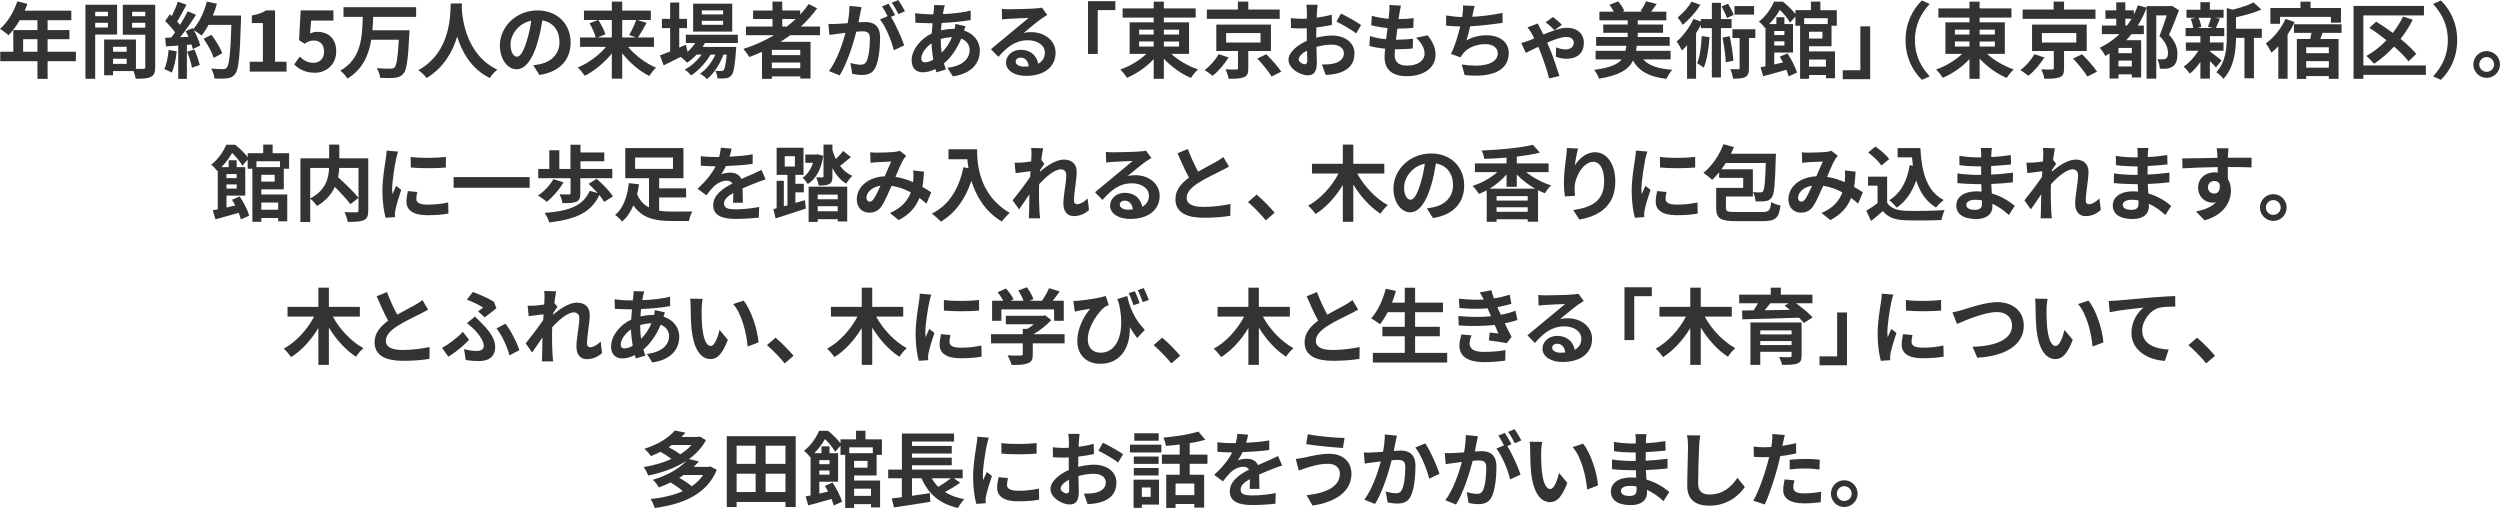 <?xml version="1.0" encoding="UTF-8"?><svg id="_レイヤー_2" xmlns="http://www.w3.org/2000/svg" viewBox="0 0 786.424 159.805"><defs><style>.cls-1{fill:#333;stroke-width:0px;}</style></defs><g id="_特集"><path class="cls-1" d="m23.869,19.241h-8.893v5.564h-3.198v-5.564H.078v-2.964h4.108v-6.812h7.592v-3.12h-5.564c-1.065,1.846-2.313,3.51-3.536,4.732-.598-.52-1.924-1.56-2.678-2.002C2.34,7.098,4.342,3.77,5.46.416l3.147.806c-.234.728-.52,1.43-.858,2.132h14.69v2.99h-7.462v3.12h6.864v2.86h-6.864v3.952h8.893v2.964Zm-12.091-2.964v-3.952h-4.498v3.952h4.498Z"/><path class="cls-1" d="m29.944,10.868v13.911h-3.067V1.482h9.958v9.386h-6.891Zm0-7.15v1.378h4.005v-1.378h-4.005Zm4.005,4.94v-1.482h-4.005v1.482h4.005Zm14.872,12.454c0,1.664-.338,2.574-1.378,3.068-1.014.52-2.522.598-4.758.598-.078-.65-.364-1.612-.677-2.418h-6.448v1.326h-2.808v-11.258h10.011v9.23c1.014.026,1.976.026,2.313,0,.468,0,.624-.156.624-.572v-10.166h-7.072V1.482h10.192v19.631Zm-13.261-6.396v1.56h4.291v-1.56h-4.291Zm4.291,5.382v-1.612h-4.291v1.612h4.291Zm1.716-16.381v1.378h4.134v-1.378h-4.134Zm4.134,4.992v-1.534h-4.134v1.534h4.134Z"/><path class="cls-1" d="m55.597,16.147c-.261,2.444-.807,5.044-1.56,6.708-.546-.338-1.69-.884-2.366-1.118.754-1.534,1.17-3.848,1.378-6.032l2.549.442Zm20.229-11.258s0,1.04-.026,1.43c-.338,11.388-.702,15.497-1.794,16.875-.728.988-1.404,1.274-2.496,1.43-.935.156-2.548.13-4.056.078-.053-.884-.469-2.236-1.04-3.12,1.638.156,3.12.156,3.821.156.494,0,.78-.104,1.093-.442.78-.806,1.17-4.602,1.456-13.469h-7.177c-.702,1.274-1.43,2.418-2.21,3.354-.519-.468-1.664-1.248-2.444-1.716.91,1.638,1.742,3.562,2.028,4.862l-2.34,1.092c-.078-.416-.208-.884-.364-1.404l-1.481.104v10.686h-2.731v-10.478l-3.849.26-.26-2.704,1.924-.078c.391-.494.807-1.04,1.196-1.612-.754-1.118-2.028-2.522-3.12-3.562l1.456-2.132.624.546c.729-1.43,1.482-3.172,1.898-4.524l2.729.962c-.935,1.794-2.002,3.796-2.938,5.252.338.364.649.754.91,1.092.935-1.456,1.768-2.964,2.392-4.264l2.626,1.092c-1.456,2.288-3.275,4.94-4.966,7.046l2.626-.104c-.286-.624-.598-1.248-.91-1.794l2.185-.962.182.312c1.924-2.054,3.458-5.382,4.29-8.658l3.172.676c-.338,1.274-.779,2.522-1.273,3.718h8.866Zm-14.69,10.66c.702,1.534,1.378,3.562,1.69,4.888l-2.443.858c-.208-1.326-.885-3.432-1.534-5.018l2.288-.728Zm6.084,2.652c-.494-1.638-1.846-4.134-3.172-6.006l2.47-1.248c1.353,1.794,2.834,4.186,3.38,5.824l-2.678,1.43Z"/><path class="cls-1" d="m78.566,19.423h4.135V7.254h-3.484v-2.366c1.924-.364,3.25-.858,4.472-1.612h2.835v16.147h3.613v3.094h-11.57v-3.094Z"/><path class="cls-1" d="m92.533,20.255l1.769-2.444c1.092,1.066,2.444,1.95,4.238,1.95,2.002,0,3.405-1.274,3.405-3.536,0-2.236-1.3-3.484-3.25-3.484-1.144,0-1.768.286-2.886,1.014l-1.742-1.144.52-9.334h10.296v3.198h-6.994l-.364,4.082c.754-.364,1.431-.546,2.314-.546,3.224,0,5.928,1.924,5.928,6.11,0,4.29-3.172,6.76-6.734,6.76-3.042,0-5.069-1.196-6.5-2.626Z"/><path class="cls-1" d="m117.387,5.304c-.052,1.378-.103,2.808-.233,4.212h11.675s-.026.988-.078,1.378c-.391,7.982-.832,11.128-1.847,12.273-.78.91-1.612,1.17-2.782,1.3-1.014.13-2.808.104-4.523.026-.078-.884-.52-2.184-1.093-3.042,1.794.156,3.562.156,4.343.156.546,0,.884-.052,1.222-.338.676-.65,1.092-3.198,1.378-8.762h-8.658c-.806,4.81-2.678,9.308-7.514,12.22-.469-.832-1.431-1.898-2.236-2.496,6.682-3.744,6.89-10.66,7.072-16.927h-6.059v-3.042h22.855v3.042h-13.521Z"/><path class="cls-1" d="m145.329,1.092c-.026.416-.053.936-.078,1.482.208,3.588,1.508,14.795,11.206,19.345-.962.728-1.898,1.794-2.392,2.626-5.877-2.912-8.789-8.268-10.245-13.053-1.403,4.68-4.134,9.698-9.62,13.053-.546-.806-1.56-1.742-2.6-2.47,10.374-5.746,10.01-17.551,10.192-20.983h3.536Z"/><path class="cls-1" d="m167.748,20.541c.988-.13,1.717-.26,2.393-.416,3.302-.78,5.85-3.146,5.85-6.89,0-3.562-1.924-6.214-5.382-6.812-.364,2.184-.806,4.576-1.534,6.994-1.534,5.2-3.769,8.372-6.578,8.372-2.834,0-5.252-3.146-5.252-7.488,0-5.928,5.174-11.024,11.856-11.024,6.37,0,10.4,4.446,10.4,10.062,0,5.408-3.328,9.256-9.828,10.244l-1.925-3.042Zm-2.002-7.8c.599-1.898,1.066-4.108,1.378-6.24-4.264.884-6.526,4.628-6.526,7.462,0,2.6,1.041,3.874,2.003,3.874,1.065,0,2.106-1.612,3.146-5.096Z"/><path class="cls-1" d="m197.576,14.743c2.236,2.704,5.564,5.2,8.815,6.552-.702.624-1.69,1.846-2.158,2.6-3.12-1.56-6.162-4.16-8.502-7.124v7.982h-3.276v-7.93c-2.366,2.912-5.408,5.46-8.528,7.02-.494-.754-1.456-1.976-2.184-2.6,3.275-1.352,6.63-3.822,8.892-6.5h-8.164v-2.964h4.914c-.286-1.248-1.118-3.068-1.95-4.472l2.679-1.014h-4.421v-2.964h8.763V.494h3.276v2.834h8.996v2.964h-4.316l2.99.884c-.91,1.69-1.897,3.432-2.729,4.602h5.044v2.964h-8.139Zm-9.36-8.45c.91,1.404,1.872,3.25,2.21,4.524l-2.47.962h4.498v-5.486h-4.238Zm7.515,0v5.486h4.368l-2.185-.754c.754-1.274,1.69-3.224,2.211-4.732h-4.394Z"/><path class="cls-1" d="m221.754,13.521c-.208.416-.469.832-.729,1.248h10.557s-.026.702-.052,1.066c-.364,5.07-.78,7.15-1.482,7.904-.494.598-1.066.806-1.716.884-.599.078-1.586.104-2.626.052-.053-.728-.312-1.768-.702-2.418.832.078,1.508.078,1.846.078.364,0,.572-.052.78-.286.364-.39.676-1.716.962-4.862h-1.014c-1.066,2.912-3.095,6.058-5.2,7.696-.52-.598-1.404-1.3-2.185-1.716,1.977-1.248,3.719-3.562,4.836-5.98h-1.533c-1.404,2.496-3.822,5.096-6.085,6.526-.494-.598-1.3-1.378-2.028-1.82,1.925-.962,3.927-2.782,5.305-4.706h-1.56c-.935.988-1.949,1.872-3.016,2.548-.39-.494-1.378-1.404-2.028-1.82-1.872.936-3.744,1.872-5.33,2.652l-1.144-3.12c.884-.338,1.976-.78,3.197-1.274v-7.332h-2.6v-2.912h2.6V.806h2.86v5.122h2.444v2.912h-2.444v6.136l2.08-.91.546,2.21c.936-.806,1.742-1.742,2.393-2.756h-2.938v-2.6h16.355v2.6h-10.348Zm8.58-3.588h-12.299V1.144h12.299v8.788Zm-2.86-6.656h-6.708v1.248h6.708v-1.248Zm0,3.276h-6.708v1.248h6.708v-1.248Z"/><path class="cls-1" d="m248.596,11.076c-1.014.728-2.002,1.404-3.067,2.08h9.438v11.544h-3.225v-.676h-8.944v.78h-3.094v-8.502c-1.3.572-2.652,1.144-3.978,1.638-.39-.676-1.3-1.924-1.897-2.548,3.405-1.066,6.682-2.548,9.672-4.316h-8.84v-2.73h8.346v-2.366h-6.11v-2.678h6.11V.494h3.068v2.808h5.643v1.274c.987-1.066,1.871-2.158,2.678-3.302l2.652,1.352c-1.482,2.054-3.225,3.978-5.123,5.72h6.033v2.73h-9.361Zm3.147,4.602h-8.944v1.664h8.944v-1.664Zm0,5.772v-1.768h-8.944v1.768h8.944Zm-5.668-13.104h1.43c.988-.754,1.924-1.534,2.809-2.366h-4.238v2.366Z"/><path class="cls-1" d="m271.021,2.236c-.155.676-.311,1.482-.441,2.132-.156.78-.364,1.716-.546,2.652.857-.052,1.638-.104,2.158-.104,2.729,0,4.653,1.222,4.653,4.914,0,3.042-.363,7.15-1.456,9.386-.857,1.794-2.262,2.366-4.238,2.366-.962,0-2.21-.156-3.067-.364l-.572-3.406c.988.286,2.496.546,3.172.546.858,0,1.509-.26,1.925-1.118.701-1.43,1.039-4.498,1.039-7.046,0-2.054-.884-2.34-2.496-2.34-.416,0-1.039.052-1.768.104-1.014,3.9-2.886,9.958-5.252,13.755l-3.354-1.352c2.496-3.38,4.265-8.528,5.175-12.039-.91.104-1.717.208-2.211.286-.728.078-2.054.26-2.859.39l-.286-3.484c.935.078,1.794.026,2.729,0,.807-.026,2.028-.104,3.328-.208.364-1.976.572-3.848.547-5.46l3.821.39Zm9.23,3.068c1.509,2.366,3.433,6.708,4.186,8.97l-3.276,1.534c-.676-2.86-2.496-7.41-4.342-9.698l2.392-1.014c-.519-.988-1.17-2.236-1.768-3.068l2.054-.858c.65.962,1.56,2.6,2.08,3.562l-1.326.572Zm2.366-.858c-.546-1.092-1.378-2.626-2.106-3.588l2.054-.858c.702.988,1.664,2.626,2.106,3.536l-2.055.91Z"/><path class="cls-1" d="m303.724,8.268c-.13.286-.312.832-.468,1.326,2.99.988,4.966,3.302,4.966,6.318,0,3.614-2.158,7.176-8.477,8.112l-1.716-2.704c4.966-.546,6.994-3.042,6.994-5.564,0-1.56-.91-2.938-2.652-3.614-1.43,3.51-3.483,6.188-5.434,7.8.182.676.39,1.3.598,1.924l-2.964.884c-.104-.312-.234-.676-.338-1.04-1.248.624-2.626,1.04-3.978,1.04-1.897,0-3.484-1.144-3.484-3.77,0-3.276,2.731-6.76,6.318-8.45.078-1.092.156-2.184.261-3.224h-.832c-1.353,0-3.354-.104-4.551-.156l-.103-2.99c.91.13,3.172.338,4.758.338h.988l.156-1.378c.052-.468.103-1.092.077-1.534l3.381.078c-.183.52-.286.988-.364,1.378-.104.416-.182.884-.26,1.378,3.12-.104,5.902-.416,8.736-1.092l.025,2.964c-2.522.468-5.981.78-9.152.936-.078.754-.156,1.534-.182,2.314,1.222-.286,2.574-.468,3.848-.468h.442c.104-.52.208-1.17.234-1.534l3.172.728Zm-10.141,10.504c-.286-1.612-.494-3.38-.546-5.148-1.924,1.3-3.225,3.276-3.225,4.732,0,.806.364,1.248,1.196,1.248.729,0,1.612-.286,2.574-.832Zm2.34-6.448c0,1.586.104,2.99.286,4.264,1.248-1.248,2.393-2.808,3.25-4.888-1.352.026-2.548.26-3.536.572v.052Z"/><path class="cls-1" d="m329.43,4.68c-.624.39-1.222.78-1.794,1.17-1.378.962-4.082,3.25-5.694,4.55.858-.234,1.586-.286,2.418-.286,4.368,0,7.696,2.73,7.696,6.474,0,4.056-3.094,7.28-9.308,7.28-3.589,0-6.293-1.638-6.293-4.212,0-2.08,1.898-4.004,4.629-4.004,3.172,0,5.096,1.95,5.485,4.394,1.404-.754,2.106-1.95,2.106-3.51,0-2.314-2.34-3.874-5.33-3.874-3.952,0-6.526,2.106-9.282,5.226l-2.341-2.418c1.82-1.482,4.915-4.108,6.449-5.356,1.43-1.196,4.107-3.354,5.382-4.472-1.326.026-4.862.182-6.214.286-.702.026-1.509.104-2.106.208l-.104-3.354c.729.078,1.612.13,2.341.13,1.352,0,6.864-.13,8.32-.26,1.065-.078,1.664-.182,1.976-.26l1.664,2.288Zm-5.824,16.199c-.156-1.664-1.118-2.756-2.522-2.756-.963,0-1.587.572-1.587,1.222,0,.962,1.093,1.612,2.601,1.612.546,0,1.04-.026,1.508-.078Z"/><path class="cls-1" d="m342.248.364h8.605v2.808h-5.538v13.806h-3.067V.364Z"/><path class="cls-1" d="m368.456,16.953c2.21,2.028,5.382,3.874,8.398,4.888-.728.624-1.716,1.872-2.21,2.678-3.042-1.274-6.162-3.51-8.528-6.058v6.318h-3.197v-6.188c-2.314,2.496-5.383,4.602-8.373,5.876-.494-.754-1.456-1.976-2.132-2.6,2.964-1.014,6.032-2.86,8.19-4.914h-5.252V7.02h7.566v-1.482h-9.777v-2.886h9.777V.52h3.197v2.132h10.011v2.886h-10.011v1.482h7.931v9.932h-5.59Zm-10.114-6.084h4.576v-1.534h-4.576v1.534Zm0,3.77h4.576v-1.586h-4.576v1.586Zm7.773-5.304v1.534h4.784v-1.534h-4.784Zm4.784,3.718h-4.784v1.586h4.784v-1.586Z"/><path class="cls-1" d="m386.486,18.071c-1.3,2.08-3.224,4.368-5.044,5.772-.676-.572-1.82-1.378-2.522-1.794,1.742-1.248,3.536-3.328,4.394-4.992l3.172,1.014Zm16.068-12.143h-22.906v-2.938h9.75V.494h3.276v2.496h9.88v2.938Zm-9.88,10.114v5.486c0,1.56-.286,2.34-1.43,2.782-1.145.442-2.679.468-4.759.468-.156-.91-.572-2.106-.988-2.964,1.326.052,2.965.078,3.381.052.468-.026.572-.104.572-.442v-5.382h-6.839V7.748h17.186v8.294h-7.124Zm-6.968-2.652h10.816v-2.99h-10.816v2.99Zm12.636,3.666c1.612,1.612,3.719,3.952,4.706,5.486l-3.042,1.534c-.884-1.508-2.86-3.926-4.498-5.668l2.834-1.352Z"/><path class="cls-1" d="m414.065,11.856c1.742-.442,3.511-.676,4.94-.676,3.952,0,7.072,2.106,7.072,5.642,0,3.042-1.586,5.33-5.668,6.344-1.196.26-2.366.364-3.38.416l-1.196-3.302c1.17,0,2.262-.026,3.172-.182,2.08-.364,3.744-1.43,3.744-3.302,0-1.742-1.56-2.756-3.796-2.756-1.586,0-3.25.26-4.836.702.052,2.054.13,4.03.13,4.914,0,3.198-1.17,4.03-2.834,4.03-2.522,0-6.085-2.158-6.085-4.888,0-2.262,2.627-4.576,5.772-5.954-.025-.598-.025-1.196-.025-1.794v-2.158c-.494.026-.962.052-1.378.052-1.171,0-2.471-.026-3.589-.13l-.052-3.12c1.508.182,2.626.208,3.562.208.468,0,.962-.026,1.481-.052.026-.91.026-1.664.026-2.106,0-.546-.104-1.794-.182-2.262h3.535c-.052.468-.155,1.586-.207,2.236-.026.572-.053,1.196-.078,1.846,1.69-.234,3.38-.572,4.731-.962l.078,3.224c-1.456.338-3.224.598-4.914.806-.026.78-.026,1.56-.026,2.314v.91Zm-2.834,7.228c0-.65-.025-1.82-.078-3.172-1.586.806-2.626,1.872-2.626,2.782,0,.78,1.196,1.508,1.872,1.508.469,0,.832-.234.832-1.118Zm10.608-14.821c1.977.962,4.967,2.652,6.318,3.614l-1.56,2.652c-1.223-1.066-4.576-2.964-6.189-3.744l1.43-2.522Z"/><path class="cls-1" d="m449.085,11.102c1.716,2.184,2.496,4.004,2.496,6.188,0,3.874-3.484,6.682-9.126,6.682-4.057,0-6.917-1.768-6.917-6.058,0-.624.078-1.534.183-2.6-1.872-.182-3.562-.468-4.94-.858l.182-3.12c1.664.572,3.406.858,5.07,1.014.156-1.144.286-2.34.442-3.51-1.794-.182-3.614-.494-5.122-.91l.182-2.99c1.482.494,3.406.806,5.278.962.103-.78.156-1.482.208-2.054.052-.702.104-1.43.052-2.288l3.614.208c-.208.936-.338,1.612-.442,2.288-.077.442-.155,1.118-.285,1.95,1.846-.026,3.51-.13,4.731-.312l-.103,3.068c-1.534.156-2.938.234-5.019.234-.156,1.144-.311,2.366-.441,3.51h.182c1.586,0,3.484-.13,5.174-.312l-.078,3.068c-1.455.13-2.964.234-4.55.234h-1.04c-.052.754-.103,1.404-.103,1.872,0,2.106,1.3,3.276,3.848,3.276,3.588,0,5.564-1.638,5.564-3.77,0-1.742-.988-3.406-2.652-4.992l3.614-.78Z"/><path class="cls-1" d="m472.69,7.176c-2.678.416-6.761.91-10.219,1.092-.338,1.56-.754,3.198-1.17,4.446,2.08-1.144,4.03-1.612,6.396-1.612,4.16,0,6.916,2.236,6.916,5.512,0,5.798-5.564,7.878-13.884,6.994l-.91-3.328c5.642.91,11.336.234,11.336-3.562,0-1.534-1.352-2.834-3.848-2.834-2.965,0-5.591,1.066-7.125,3.042-.285.338-.468.676-.728,1.118l-3.042-1.092c1.222-2.366,2.262-5.798,2.938-8.632-1.638-.026-3.146-.13-4.445-.26v-3.198c1.533.26,3.483.468,5.044.494.052-.39.13-.728.155-1.04.131-1.118.156-1.742.131-2.6l3.64.156c-.286.91-.416,1.768-.598,2.626l-.156.78c2.938-.156,6.422-.546,9.517-1.222l.052,3.12Z"/><path class="cls-1" d="m483.731,7.384c.261.468.599,1.118.78,1.508.26.52.624,1.196.988,1.976,2.678-1.118,5.382-2.132,7.306-2.132,3.744,0,5.435,2.314,5.435,4.576,0,3.172-1.768,5.174-5.59,5.174-1.118,0-2.496-.338-3.225-.65l.078-2.964c.91.416,2.054.676,2.912.676,1.768,0,2.652-.884,2.652-2.21,0-.858-.78-1.716-2.366-1.716-1.456,0-3.744.806-6.007,1.794.261.546.469,1.04.65,1.482.988,2.262,2.496,6.708,3.198,8.996l-3.25.78c-.624-2.574-1.847-6.136-2.809-8.528-.182-.442-.39-.936-.598-1.43-1.742.832-3.198,1.612-3.9,1.924l-1.456-3.12c.962-.26,1.95-.572,2.288-.702.572-.234,1.196-.494,1.82-.754-.311-.65-.624-1.222-.884-1.664-.286-.494-.754-1.248-1.248-1.794l3.224-1.222Zm5.253,2.106c-.755-.806-1.847-1.794-2.782-2.47l2.262-1.664c.754.494,2.236,1.768,2.86,2.444l-2.34,1.69Z"/><path class="cls-1" d="m516.906,18.695c1.794,1.976,4.758,2.938,9.152,3.25-.677.702-1.456,2.002-1.847,2.86-5.356-.624-8.502-2.314-10.53-5.72-1.378,2.782-4.264,4.628-10.687,5.668-.233-.832-.962-2.106-1.534-2.782,4.94-.65,7.385-1.69,8.685-3.276h-8.216v-2.704h9.412c.103-.494.182-1.014.26-1.586h-9.517v-2.756h9.933v-1.326h-7.696v-2.6h7.696v-1.326h-8.893v-2.73h4.498c-.338-.728-.832-1.534-1.352-2.158l2.731-1.066c.806.858,1.586,2.08,1.924,2.964l-.598.26h6.447l-.728-.208c.624-.832,1.378-2.132,1.769-3.042l3.328.832c-.625.91-1.248,1.742-1.769,2.418h4.811v2.73h-8.997v1.326h7.957v2.6h-7.957v1.326h10.037v2.756h-10.349c-.052.546-.13,1.066-.234,1.586h10.868v2.704h-8.605Z"/><path class="cls-1" d="m541.356,8.84v15.523h-2.86v-15.523h-3.458v-1.066c-.442.884-.962,1.794-1.508,2.652v14.352h-2.835v-10.53c-.546.598-1.065,1.17-1.611,1.664-.286-.65-1.118-2.21-1.664-2.86,2.054-1.716,4.056-4.42,5.278-7.098l2.34.806v-.754h3.458V.884h2.86v5.122h3.353v2.834h-3.353Zm-6.475-7.332c-1.378,2.262-3.562,4.706-5.564,6.292-.363-.65-1.118-1.794-1.586-2.314,1.664-1.274,3.458-3.328,4.368-4.966l2.782.988Zm2.886,10.192c-.26,3.614-.806,7.228-1.819,9.594-.442-.364-1.509-1.092-2.08-1.43.935-2.08,1.273-5.33,1.43-8.528l2.47.364Zm5.486-6.032c-.311-.962-1.04-2.496-1.716-3.64l2.054-.858c.677,1.118,1.457,2.574,1.769,3.536l-2.106.962Zm.858,5.72c.546,2.496,1.014,5.616,1.17,7.722l-2.392.468c-.078-2.08-.547-5.278-1.04-7.748l2.262-.442Zm8.06.572h-2.002v9.464c0,1.456-.208,2.288-1.118,2.782s-2.185.546-3.9.546c-.078-.858-.442-2.106-.832-3.016,1.066.052,2.158.052,2.47.052.339,0,.442-.078.442-.416v-9.412h-2.262v-2.756h7.202v2.756Zm-.391-7.358h-6.162V1.898h6.162v2.704Z"/><path class="cls-1" d="m569.066,14.56v1.612h8.165v8.45h-2.86v-1.04h-5.305v1.196h-2.808V8.086h-1.482v-2.886l-1.664,1.924c-.624-1.118-1.95-2.834-3.224-4.004-.807,1.404-1.898,2.964-3.354,4.446h2.263v-2.158h2.522v2.158h2.704v8.97h-5.902v3.744c.885-.208,1.82-.416,2.757-.65-.338-.624-.677-1.222-1.015-1.794l2.418-1.04c1.248,1.872,2.522,4.342,2.99,6.032l-2.626,1.196c-.156-.598-.39-1.3-.702-2.08-2.574.754-5.2,1.482-7.306,2.028l-.832-2.834c.468-.078.987-.182,1.56-.286v-12.194l-.182.156c-.391-.598-1.274-1.612-1.898-2.002,2.34-1.82,3.9-4.264,4.759-6.292h2.781c1.379,1.092,3.017,2.626,3.952,3.926v-1.248h4.889V.494h2.964v2.704h5.174v4.888h-1.664v6.474h-7.072Zm-10.946-4.81v1.274h3.198v-1.274h-3.198Zm3.198,4.576v-1.326h-3.198v1.326h3.198Zm6.215-8.606v1.846h7.41v-1.846h-7.41Zm5.746,4.264h-4.213v2.132h4.213v-2.132Zm-4.213,8.736v2.262h5.305v-2.262h-5.305Z"/><path class="cls-1" d="m588.307,24.909h-8.633v-2.808h5.539v-13.806h3.094v16.615Z"/><path class="cls-1" d="m599.435,12.636c0-5.564,2.314-9.724,5.122-12.48l2.471,1.092c-2.601,2.808-4.654,6.396-4.654,11.388s2.054,8.58,4.654,11.388l-2.471,1.092c-2.808-2.756-5.122-6.916-5.122-12.48Z"/><path class="cls-1" d="m625.071,16.953c2.21,2.028,5.382,3.874,8.398,4.888-.728.624-1.716,1.872-2.21,2.678-3.042-1.274-6.162-3.51-8.528-6.058v6.318h-3.197v-6.188c-2.314,2.496-5.383,4.602-8.373,5.876-.494-.754-1.456-1.976-2.132-2.6,2.964-1.014,6.032-2.86,8.19-4.914h-5.252V7.02h7.566v-1.482h-9.777v-2.886h9.777V.52h3.197v2.132h10.011v2.886h-10.011v1.482h7.931v9.932h-5.59Zm-10.114-6.084h4.576v-1.534h-4.576v1.534Zm0,3.77h4.576v-1.586h-4.576v1.586Zm7.773-5.304v1.534h4.784v-1.534h-4.784Zm4.784,3.718h-4.784v1.586h4.784v-1.586Z"/><path class="cls-1" d="m643.102,18.071c-1.3,2.08-3.224,4.368-5.044,5.772-.676-.572-1.82-1.378-2.522-1.794,1.742-1.248,3.536-3.328,4.394-4.992l3.172,1.014Zm16.068-12.143h-22.906v-2.938h9.75V.494h3.276v2.496h9.88v2.938Zm-9.88,10.114v5.486c0,1.56-.286,2.34-1.43,2.782-1.145.442-2.679.468-4.759.468-.156-.91-.572-2.106-.988-2.964,1.326.052,2.965.078,3.381.052.468-.026.572-.104.572-.442v-5.382h-6.839V7.748h17.186v8.294h-7.124Zm-6.968-2.652h10.816v-2.99h-10.816v2.99Zm12.636,3.666c1.612,1.612,3.719,3.952,4.706,5.486l-3.042,1.534c-.884-1.508-2.86-3.926-4.498-5.668l2.834-1.352Z"/><path class="cls-1" d="m685.445,3.224c-.935,2.496-2.08,5.434-3.147,7.722,2.211,2.314,2.652,4.368,2.652,6.032,0,1.95-.416,3.224-1.456,3.9-.468.364-1.118.598-1.819.702-.599.078-1.457.078-2.263.026-.026-.832-.311-2.158-.78-2.99.624.052,1.17.078,1.639.052.39,0,.779-.078,1.04-.234.494-.286.676-.91.676-1.768,0-1.43-.598-3.328-2.678-5.33.754-1.872,1.638-4.498,2.288-6.5h-3.303v19.917h-3.042V2.496c-.78,1.976-1.69,3.848-2.782,5.538h1.924v2.704h-3.874c-.546.676-1.092,1.274-1.664,1.898h4.681v11.726h-2.938v-.988h-4.186v1.326h-2.809v-7.878c-.442.286-.884.546-1.3.78-.338-.65-1.223-1.95-1.794-2.574,2.313-1.118,4.394-2.548,6.214-4.29h-5.538v-2.704h4.524v-2.132h-3.406v-2.652h3.406V.728h2.859v2.522h2.679v1.326c.494-.91.884-1.898,1.274-2.912l2.729.754v-.494h7.488l.468-.104,2.236,1.404Zm-14.847,11.856h-4.186v1.664h4.186v-1.664Zm0,5.824v-1.846h-4.186v1.846h4.186Zm-1.508-12.87c.494-.676.962-1.378,1.43-2.132h-1.95v2.132h.52Z"/><path class="cls-1" d="m695.164,16.173c.936.65,3.095,2.366,3.692,2.834l-1.794,2.21c-.416-.52-1.145-1.3-1.898-2.028v5.538h-2.99v-5.226c-1.014,1.456-2.184,2.756-3.302,3.666-.468-.676-1.353-1.69-2.002-2.184,1.69-1.118,3.484-3.068,4.68-5.018h-3.952v-2.6h4.576v-2.002h-4.654v-2.548h2.393c-.103-.858-.416-2.002-.78-2.86l1.586-.364h-2.912v-2.522h4.368V.702h2.99v2.366h4.316v2.522h-2.678l1.508.286c-.468,1.118-.884,2.158-1.248,2.938h2.626v2.548h-4.524v2.002h4.29v2.6h-4.29v.208Zm-3.588-10.582c.442.884.78,2.08.884,2.86l-1.3.364h5.096l-1.716-.364c.338-.78.754-1.976.962-2.86h-3.926Zm19.917,6.318h-2.471v12.714h-2.989v-12.714h-2.652c-.026,3.874-.572,9.36-4.004,12.922-.391-.676-1.509-1.742-2.211-2.106,2.99-3.172,3.303-7.592,3.303-11.18V2.522l1.82.52c2.47-.598,5.018-1.43,6.604-2.288l2.471,2.262c-2.288,1.014-5.253,1.82-7.982,2.392v3.64h8.112v2.86Z"/><path class="cls-1" d="m721.84,6.942c-.624,1.326-1.378,2.678-2.236,3.952v13.884h-2.912v-10.218c-.702.754-1.43,1.43-2.158,2.002-.311-.65-1.195-2.21-1.768-2.912,2.47-1.768,4.836-4.68,6.189-7.696l2.886.988Zm-4.628.546h-3.017V2.522h9.465V.52h3.172v2.002h9.568v4.602h-3.172v-1.82h-16.017v2.184Zm13.391,2.86l-.702,1.924h5.746v12.533h-3.068v-.884h-7.124v.91h-2.938v-12.559h4.213c.13-.624.285-1.274.416-1.924h-5.539v-2.704h14.977v2.704h-5.979Zm1.976,4.524h-7.124v1.872h7.124v-1.872Zm0,6.422v-2.054h-7.124v2.054h7.124Z"/><path class="cls-1" d="m763.102,23.557h-19.657v1.222h-3.094V1.872h22.152v2.964h-19.059v15.757h19.657v2.964Zm-5.46-4.264c-1.041-1.378-2.679-3.016-4.551-4.654-1.95,2.132-4.108,3.978-6.292,5.408-.52-.65-1.716-1.846-2.418-2.444,2.288-1.274,4.446-2.964,6.344-4.94-1.768-1.43-3.64-2.782-5.408-3.9l2.158-1.95c1.664,1.014,3.484,2.236,5.227,3.536,1.248-1.586,2.34-3.328,3.224-5.148l3.042,1.014c-1.065,2.132-2.366,4.16-3.821,6.032,2.002,1.612,3.769,3.276,4.939,4.732l-2.443,2.314Z"/><path class="cls-1" d="m772.956,12.636c0,5.564-2.314,9.724-5.122,12.48l-2.471-1.092c2.601-2.808,4.654-6.396,4.654-11.388s-2.054-8.58-4.654-11.388l2.471-1.092c2.808,2.756,5.122,6.916,5.122,12.48Z"/><path class="cls-1" d="m786.424,20.281c0,2.314-1.872,4.212-4.212,4.212-2.288,0-4.186-1.898-4.186-4.212s1.898-4.212,4.186-4.212c2.34,0,4.212,1.898,4.212,4.212Zm-1.872,0c0-1.3-1.04-2.34-2.34-2.34-1.248,0-2.314,1.04-2.314,2.34s1.066,2.314,2.314,2.314c1.3,0,2.34-1.014,2.34-2.314Z"/><path class="cls-1" d="m82.197,59.56v1.612h8.164v8.45h-2.86v-1.04h-5.304v1.196h-2.809v-16.693h-1.482v-2.886l-1.664,1.924c-.624-1.118-1.949-2.834-3.224-4.004-.806,1.404-1.898,2.964-3.354,4.446h2.263v-2.158h2.522v2.158h2.704v8.97h-5.902v3.744c.885-.208,1.82-.416,2.757-.65-.339-.624-.677-1.222-1.015-1.794l2.418-1.04c1.248,1.872,2.522,4.342,2.99,6.032l-2.626,1.196c-.156-.598-.39-1.3-.702-2.08-2.574.754-5.2,1.482-7.306,2.028l-.832-2.834c.468-.078.987-.182,1.56-.286v-12.194l-.182.156c-.391-.598-1.274-1.612-1.898-2.002,2.34-1.82,3.9-4.264,4.758-6.292h2.782c1.378,1.092,3.017,2.626,3.952,3.926v-1.248h4.889v-2.704h2.964v2.704h5.175v4.888h-1.664v6.474h-7.072Zm-10.947-4.81v1.274h3.198v-1.274h-3.198Zm3.198,4.576v-1.326h-3.198v1.326h3.198Zm6.215-8.606v1.846h7.41v-1.846h-7.41Zm5.746,4.264h-4.212v2.132h4.212v-2.132Zm-4.212,8.736v2.262h5.304v-2.262h-5.304Z"/><path class="cls-1" d="m115.844,66.243c0,1.664-.338,2.522-1.43,3.016-1.066.494-2.731.546-5.045.546-.103-.884-.571-2.262-1.014-3.068,1.534.078,3.276.052,3.771.052.493-.026.649-.156.649-.624v-13.338h-6.058c-.053.962-.156,1.924-.364,2.938,2.21,2.002,5.018,4.68,6.422,6.474l-2.548,2.002c-1.04-1.43-2.99-3.536-4.888-5.434-1.015,2.184-2.757,4.316-5.591,5.98-.442-.624-1.404-1.716-2.158-2.288v7.332h-3.094v-20.021h9.048v-4.316h3.198v4.316h9.101v16.433Zm-18.253-3.822c4.914-2.548,5.799-6.396,5.929-9.594h-5.929v9.594Z"/><path class="cls-1" d="m125.234,47.678c-.208.52-.519,1.82-.624,2.288-.364,1.716-1.248,6.864-1.248,9.438,0,.494.026,1.118.104,1.664.363-.91.779-1.768,1.144-2.6l1.612,1.248c-.729,2.158-1.586,4.94-1.847,6.318-.077.364-.155.936-.155,1.196.025.286.025.702.052,1.066l-2.964.208c-.52-1.794-1.015-4.94-1.015-8.424,0-3.874.78-8.216,1.066-10.192.103-.728.26-1.716.26-2.522l3.614.312Zm6.032,12.714c-.208.832-.311,1.456-.311,2.158,0,1.144.987,1.82,3.588,1.82,2.313,0,4.212-.208,6.448-.676l.078,3.484c-1.664.312-3.744.52-6.656.52-4.446,0-6.553-1.612-6.553-4.238,0-1.066.183-2.158.442-3.354l2.964.286Zm8.996-11.024v3.328c-3.172.286-7.826.286-11.05,0l-.026-3.328c3.172.442,8.294.338,11.076,0Z"/><path class="cls-1" d="m166.614,55.712v3.354h-23.921v-3.354h23.921Z"/><path class="cls-1" d="m177.268,57.35c-1.326,2.314-3.432,4.68-5.277,6.162-.625-.598-2.003-1.56-2.757-2.002,1.872-1.222,3.744-3.224,4.837-5.148l3.197.988Zm2.211-1.3h-10.167v-2.912h3.484v-5.876h3.146v5.876h3.511v-7.618h3.146v2.444h7.488v2.756h-7.488v2.418h10.011v2.912h-10.062v4.836c0,1.404-.286,2.184-1.3,2.6-1.04.416-2.418.416-4.29.416-.13-.832-.546-2.002-.936-2.782,1.145.052,2.574.052,2.938.052.39-.026.52-.104.52-.364v-4.758Zm10.582,7.488c-.338-.624-.884-1.404-1.534-2.184-2.601,5.642-7.67,7.644-15.757,8.632-.26-.988-.857-2.236-1.481-3.016,7.436-.546,12.09-2.08,14.222-6.942l2.496.702c-.909-1.014-1.924-2.054-2.859-2.886l2.522-1.586c1.872,1.586,4.135,3.874,5.123,5.512l-2.731,1.768Z"/><path class="cls-1" d="m207.353,66.269c1.248.208,2.626.286,4.029.286,1.118.026,4.967,0,6.396-.026-.416.702-.91,2.132-1.065,2.99h-5.513c-5.227,0-9.256-.936-11.96-4.914-.858,2.002-1.977,3.796-3.562,5.096-.468-.624-1.534-1.638-2.185-2.106,2.809-2.21,3.953-6.448,4.316-9.984l3.225.364c-.156,1.014-.364,2.054-.624,3.094.832,2.054,2.158,3.354,3.744,4.186v-9.204h-7.463v-9.464h18.305v9.464h-7.644v3.198h8.476v2.86h-8.476v4.16Zm-7.566-13.156h11.908v-3.562h-11.908v3.562Z"/><path class="cls-1" d="m230.587,63.773c.052-.754.078-1.95.104-3.068-1.898,1.04-2.938,2.054-2.938,3.328,0,1.43,1.222,1.82,3.744,1.82,2.184,0,5.044-.286,7.306-.754l-.103,3.354c-1.716.208-4.862.416-7.28.416-4.03,0-7.072-.962-7.072-4.29,0-3.276,3.12-5.356,6.059-6.864-.416-.65-1.093-.884-1.794-.884-1.457,0-3.043.832-4.03,1.768-.78.78-1.509,1.716-2.393,2.834l-2.756-2.054c2.704-2.496,4.524-4.784,5.668-7.072h-.311c-1.04,0-2.938-.052-4.343-.182v-3.016c1.3.208,3.225.286,4.524.286h1.248c.312-1.17.494-2.21.519-2.938l3.381.286c-.13.624-.312,1.508-.624,2.548,2.418-.13,5.018-.338,7.28-.754l-.026,3.016c-2.47.364-5.642.572-8.398.676-.416.91-.935,1.846-1.481,2.6.676-.338,2.054-.52,2.912-.52,1.56,0,2.859.676,3.432,2.002,1.326-.624,2.418-1.066,3.484-1.534.988-.442,1.898-.884,2.834-1.326l1.3,2.99c-.832.208-2.184.728-3.067,1.092-1.145.442-2.601,1.014-4.186,1.742.026,1.43.078,3.328.103,4.498h-3.094Z"/><path class="cls-1" d="m250.208,63.825c.988-.26,1.977-.546,2.965-.858l.338,2.626c-3.303,1.118-6.839,2.236-9.543,3.094l-.676-2.912,1.015-.26v-8.632h2.262v8.008l1.144-.312v-9.568h-3.405v-8.528h8.45v8.528h-2.549v2.808h2.652v2.678h-2.652v3.328Zm-3.353-11.44h3.198v-3.25h-3.198v3.25Zm12.116-3.38c-.65,4.264-2.236,7.228-4.862,8.892-.39-.598-1.092-1.534-1.638-2.002,1.481-.936,2.6-2.626,3.275-4.68h-2.418v-2.6h3.406l.494-.078,1.742.468Zm-4.603,9.724h12.143v10.946h-2.99v-.728h-6.292v.858h-2.86v-11.076Zm13.287-9.308c-1.196.962-2.366,2.028-3.406,2.756,1.014,1.378,2.288,2.47,3.874,3.12-.598.572-1.482,1.69-1.898,2.47-1.897-1.066-3.302-2.808-4.368-4.914v2.678c0,1.274-.208,1.95-1.014,2.366-.78.416-1.872.468-3.302.468-.104-.78-.442-1.82-.78-2.574.832.026,1.664.026,1.924.026.286,0,.364-.078.364-.364v-9.958h2.808v1.69c.286.988.65,1.976,1.066,2.86.858-.832,1.742-1.794,2.288-2.574l2.444,1.95Zm-10.427,11.804v1.456h6.292v-1.456h-6.292Zm6.292,5.226v-1.586h-6.292v1.586h6.292Z"/><path class="cls-1" d="m291.437,64.059c-.676-.598-1.43-1.222-2.21-1.794-1.144,2.912-3.094,5.174-6.526,6.968l-2.756-2.236c3.9-1.664,5.694-4.134,6.552-6.474-1.819-.988-3.848-1.768-6.031-2.08-.963,2.21-2.08,4.758-2.99,6.188-1.015,1.56-2.236,2.262-4.005,2.262-2.262,0-3.952-1.56-3.952-4.16,0-3.978,3.614-7.046,8.789-7.28.728-1.664,1.456-3.406,2.054-4.628-1.014.026-3.224.104-4.394.182-.546.026-1.456.13-2.106.234l-.13-3.328c.676.078,1.56.104,2.132.104,1.456,0,4.212-.104,5.408-.208.624-.052,1.3-.208,1.742-.39l2.054,1.612c-.364.39-.65.728-.857,1.092-.677,1.092-1.612,3.328-2.522,5.512,2.002.312,3.874.936,5.538,1.664.026-.312.052-.598.078-.884.052-.988.078-1.976-.026-2.808l3.38.39c-.103,1.716-.233,3.328-.493,4.784,1.065.598,2.002,1.222,2.756,1.716l-1.482,3.562Zm-14.456-5.642c-2.86.442-4.42,2.184-4.42,3.796,0,.728.441,1.222.962,1.222.519,0,.884-.234,1.352-.884.65-.962,1.378-2.548,2.106-4.134Z"/><path class="cls-1" d="m307.362,46.95c0,4.914.702,14.405,10.271,20.047-.677.546-1.95,1.898-2.496,2.704-5.383-3.25-8.139-8.164-9.568-12.819-1.95,5.824-5.07,10.14-9.595,12.845-.572-.65-2.028-1.924-2.834-2.522,5.408-2.73,8.502-7.748,9.933-14.586l1.586.286c-.183-.988-.286-1.924-.364-2.808h-5.929v-3.146h8.997Z"/><path class="cls-1" d="m342.568,66.035c-1.17,1.118-2.756,1.95-4.836,1.95-1.924,0-3.225-1.43-3.225-3.9,0-2.808.91-6.578.91-8.918,0-1.274-.649-1.898-1.716-1.898-1.924,0-4.732,2.366-6.812,4.68-.025.728-.052,1.43-.052,2.08,0,2.106,0,4.264.156,6.682.025.468.13,1.404.182,1.976h-3.536c.052-.546.078-1.482.078-1.898.052-2.002.052-3.484.104-5.668-1.118,1.638-2.366,3.536-3.25,4.758l-2.028-2.86c1.456-1.768,4.056-5.2,5.512-7.358l.104-1.794c-1.248.156-3.225.416-4.681.598l-.311-3.302c.728.026,1.326.026,2.236-.026.754-.052,1.871-.182,2.964-.338.052-.962.103-1.69.103-1.976,0-.728.026-1.508-.103-2.288l3.769.104c-.155.728-.363,2.054-.571,3.666l.962,1.222c-.338.442-.884,1.274-1.326,1.95,0,.182-.026.364-.052.546,2.027-1.768,4.992-3.822,7.488-3.822,2.756,0,4.056,1.638,4.056,3.796,0,2.678-.858,6.448-.858,9.126,0,.676.339,1.118.988,1.118.936,0,2.158-.65,3.303-1.82l.441,3.614Z"/><path class="cls-1" d="m362.17,49.68c-.624.39-1.222.78-1.794,1.17-1.378.962-4.082,3.25-5.694,4.55.858-.234,1.586-.286,2.418-.286,4.368,0,7.696,2.73,7.696,6.474,0,4.056-3.094,7.28-9.308,7.28-3.589,0-6.293-1.638-6.293-4.212,0-2.08,1.898-4.004,4.629-4.004,3.172,0,5.096,1.95,5.485,4.394,1.404-.754,2.106-1.95,2.106-3.51,0-2.314-2.34-3.874-5.33-3.874-3.952,0-6.526,2.106-9.282,5.226l-2.341-2.418c1.82-1.482,4.915-4.108,6.449-5.356,1.43-1.196,4.107-3.354,5.382-4.472-1.326.026-4.862.182-6.214.286-.702.026-1.509.104-2.106.208l-.104-3.354c.729.078,1.612.13,2.341.13,1.352,0,6.864-.13,8.32-.26,1.065-.078,1.664-.182,1.976-.26l1.664,2.288Zm-5.824,16.199c-.156-1.664-1.118-2.756-2.522-2.756-.963,0-1.587.572-1.587,1.222,0,.962,1.093,1.612,2.601,1.612.546,0,1.04-.026,1.508-.078Z"/><path class="cls-1" d="m386.604,52.384c-.78.468-1.612.91-2.548,1.378-1.612.806-4.836,2.314-7.176,3.822-2.158,1.404-3.589,2.886-3.589,4.68,0,1.846,1.794,2.834,5.356,2.834,2.652,0,6.137-.416,8.424-.936l-.052,3.718c-2.184.364-4.914.624-8.269.624-5.122,0-8.996-1.43-8.996-5.85,0-2.86,1.794-4.966,4.265-6.786-1.196-2.21-2.444-4.94-3.614-7.67l3.25-1.326c.988,2.678,2.184,5.148,3.225,7.124,2.106-1.222,4.342-2.366,5.564-3.042.962-.572,1.716-1.014,2.366-1.56l1.794,2.99Z"/><path class="cls-1" d="m398.174,69.311c-1.586-1.95-3.769-4.186-5.59-5.746l2.704-2.34c1.846,1.508,4.342,4.082,5.668,5.694l-2.782,2.392Z"/><path class="cls-1" d="m426.957,54.594c2.157,3.978,5.798,7.852,9.62,9.932-.754.624-1.82,1.846-2.314,2.704-3.276-2.106-6.267-5.434-8.554-9.178v11.726h-3.303v-11.596c-2.262,3.77-5.252,7.072-8.58,9.152-.52-.806-1.586-2.002-2.314-2.652,3.849-2.08,7.41-6.006,9.543-10.088h-8.347v-3.068h9.698v-6.032h3.303v6.032h9.75v3.068h-8.502Z"/><path class="cls-1" d="m448.838,65.541c.988-.13,1.717-.26,2.393-.416,3.302-.78,5.85-3.146,5.85-6.89,0-3.562-1.924-6.214-5.382-6.812-.364,2.184-.806,4.576-1.534,6.994-1.534,5.2-3.769,8.372-6.578,8.372-2.834,0-5.252-3.146-5.252-7.488,0-5.928,5.174-11.024,11.856-11.024,6.37,0,10.4,4.446,10.4,10.062,0,5.408-3.328,9.256-9.828,10.244l-1.925-3.042Zm-2.002-7.8c.599-1.898,1.066-4.108,1.378-6.24-4.264.884-6.526,4.628-6.526,7.462,0,2.6,1.041,3.874,2.003,3.874,1.065,0,2.106-1.612,3.146-5.096Z"/><path class="cls-1" d="m480.077,54.152c2.184,1.742,5.07,3.302,7.853,4.16-.65.598-1.534,1.742-1.977,2.47-.728-.26-1.404-.572-2.132-.936v9.906h-3.25v-.78h-9.803v.806h-3.094v-9.906c-.807.442-1.612.806-2.444,1.118-.468-.728-1.352-1.898-2.002-2.522,2.834-.858,5.668-2.47,7.774-4.316h-7.047v-2.756h9.959v-1.82c-2.366.208-4.732.338-7.021.39-.078-.754-.442-1.924-.754-2.626,5.694-.208,12.168-.832,16.068-1.794l2.185,2.47c-2.158.546-4.654.936-7.255,1.248v2.132h10.011v2.756h-7.072Zm2.834,5.2c-2.106-1.196-4.108-2.73-5.772-4.446v3.848h-3.224v-3.874c-1.482,1.716-3.328,3.25-5.33,4.472h14.326Zm-2.34,2.34h-9.803v1.404h9.803v-1.404Zm0,4.94v-1.43h-9.803v1.43h9.803Z"/><path class="cls-1" d="m496.424,46.716c-.364,1.274-.884,3.9-1.04,5.33,1.222-1.976,3.458-4.16,6.37-4.16,3.588,0,6.37,3.51,6.37,9.178,0,7.28-4.472,10.764-11.284,12.012l-1.95-2.99c5.72-.884,9.725-2.756,9.725-8.996,0-3.978-1.326-6.188-3.458-6.188-3.043,0-5.694,4.576-5.824,7.956-.026.702-.026,1.534.13,2.73l-3.198.208c-.13-.988-.312-2.574-.312-4.29,0-2.392.338-5.59.729-8.242.13-.936.182-1.976.208-2.704l3.536.156Z"/><path class="cls-1" d="m518.217,47.678c-.208.52-.519,1.82-.624,2.288-.364,1.716-1.248,6.864-1.248,9.438,0,.494.026,1.118.104,1.664.363-.91.779-1.768,1.144-2.6l1.612,1.248c-.729,2.158-1.586,4.94-1.847,6.318-.077.364-.155.936-.155,1.196.025.286.025.702.052,1.066l-2.964.208c-.52-1.794-1.015-4.94-1.015-8.424,0-3.874.78-8.216,1.066-10.192.103-.728.26-1.716.26-2.522l3.614.312Zm6.032,12.714c-.208.832-.311,1.456-.311,2.158,0,1.144.987,1.82,3.588,1.82,2.313,0,4.212-.208,6.448-.676l.078,3.484c-1.664.312-3.744.52-6.656.52-4.446,0-6.553-1.612-6.553-4.238,0-1.066.183-2.158.442-3.354l2.964.286Zm8.996-11.024v3.328c-3.172.286-7.826.286-11.05,0l-.026-3.328c3.172.442,8.294.338,11.076,0Z"/><path class="cls-1" d="m554.289,66.685c2.236,0,2.574-.442,2.86-3.12.702.442,2.08.936,2.938,1.066-.494,3.978-1.534,4.94-5.668,4.94h-8.32c-4.837,0-6.24-.858-6.24-4.108v-6.37h8.502v-3.146h-7.566v-1.742c-.728.884-1.456,1.69-2.21,2.392-.598-.624-1.95-1.716-2.756-2.21,2.651-2.08,5.018-5.538,6.318-9.022l3.302.91c-.286.702-.598,1.404-.935,2.08h14.145s-.026.91-.053,1.326c-.233,8.242-.468,11.362-1.222,12.377-.546.78-1.118,1.066-1.95,1.196-.729.13-1.898.13-3.198.104-.026-.884-.338-2.158-.806-2.938.962.104,1.872.104,2.34.104.39,0,.65-.078.858-.39.416-.572.649-2.834.832-8.866h-12.585c-.441.676-.884,1.352-1.352,1.976h9.88v8.58h-8.477v3.588c0,1.092.469,1.274,3.198,1.274h8.164Z"/><path class="cls-1" d="m584.499,64.059c-.676-.598-1.43-1.222-2.21-1.794-1.144,2.912-3.094,5.174-6.526,6.968l-2.756-2.236c3.9-1.664,5.694-4.134,6.552-6.474-1.819-.988-3.848-1.768-6.031-2.08-.963,2.21-2.08,4.758-2.99,6.188-1.015,1.56-2.236,2.262-4.005,2.262-2.262,0-3.952-1.56-3.952-4.16,0-3.978,3.614-7.046,8.789-7.28.728-1.664,1.456-3.406,2.054-4.628-1.014.026-3.224.104-4.394.182-.546.026-1.456.13-2.106.234l-.13-3.328c.676.078,1.56.104,2.132.104,1.456,0,4.212-.104,5.408-.208.624-.052,1.3-.208,1.742-.39l2.054,1.612c-.364.39-.65.728-.857,1.092-.677,1.092-1.612,3.328-2.522,5.512,2.002.312,3.874.936,5.538,1.664.026-.312.052-.598.078-.884.052-.988.078-1.976-.026-2.808l3.38.39c-.103,1.716-.233,3.328-.493,4.784,1.065.598,2.002,1.222,2.756,1.716l-1.482,3.562Zm-14.456-5.642c-2.86.442-4.42,2.184-4.42,3.796,0,.728.441,1.222.962,1.222.519,0,.884-.234,1.352-.884.65-.962,1.378-2.548,2.106-4.134Z"/><path class="cls-1" d="m593.635,63.747c1.065,1.742,3.016,2.444,5.72,2.548,3.042.13,8.893.052,12.351-.208-.338.728-.806,2.236-.962,3.12-3.12.156-8.347.208-11.44.078-3.198-.13-5.33-.858-7.021-2.886-1.144,1.014-2.288,2.028-3.692,3.12l-1.508-3.224c1.092-.65,2.393-1.508,3.536-2.392v-5.486h-2.99v-2.834h6.007v8.164Zm-1.794-11.674c-.807-1.248-2.652-2.964-4.186-4.108l2.288-1.872c1.56,1.092,3.458,2.704,4.342,3.926l-2.443,2.054Zm9.906.052c-.104-.858-.208-1.742-.286-2.626h-4.524v-2.912h7.15c.39,7.358,1.95,13.624,7.358,16.329-.729.52-1.846,1.612-2.418,2.366-3.198-1.898-5.097-4.888-6.24-8.528-1.301,3.718-3.276,6.578-6.11,8.554-.468-.598-1.664-1.794-2.393-2.34,3.641-2.158,5.643-6.032,6.448-10.998l1.015.156Z"/><path class="cls-1" d="m631.928,67.647c-1.378-1.3-3.146-2.626-5.2-3.562.026.338.026.65.026.91,0,2.21-1.664,3.9-5.07,3.9-4.108,0-6.292-1.56-6.292-4.29,0-2.6,2.392-4.42,6.37-4.42.546,0,1.066.026,1.586.078-.052-.78-.078-1.586-.103-2.34h-1.326c-1.509,0-4.473-.13-6.189-.338l.026-3.042c1.481.286,4.836.468,6.214.468h1.222v-2.678h-1.222c-1.638,0-4.108-.156-5.591-.39l-.025-2.938c1.612.312,4.004.494,5.59.494h1.274v-1.17c0-.468-.026-1.274-.13-1.768h3.51c-.078.52-.156,1.17-.182,1.82l-.026,1.014c2.002-.078,3.9-.286,6.137-.624l.077,2.964c-1.69.156-3.769.364-6.24.494l-.025,2.678c2.6-.104,4.758-.338,6.864-.598v3.042c-2.314.26-4.316.442-6.812.52.052.962.104,2.002.183,2.99,3.25.936,5.72,2.652,7.202,3.9l-1.847,2.886Zm-8.477-4.628c-.676-.104-1.378-.182-2.106-.182-1.82,0-2.809.702-2.809,1.586,0,.962.91,1.586,2.679,1.586,1.378,0,2.262-.416,2.262-1.898,0-.286,0-.65-.026-1.092Z"/><path class="cls-1" d="m660.848,66.035c-1.17,1.118-2.756,1.95-4.836,1.95-1.924,0-3.225-1.43-3.225-3.9,0-2.808.91-6.578.91-8.918,0-1.274-.649-1.898-1.716-1.898-1.924,0-4.732,2.366-6.812,4.68-.025.728-.052,1.43-.052,2.08,0,2.106,0,4.264.156,6.682.025.468.13,1.404.182,1.976h-3.536c.052-.546.078-1.482.078-1.898.052-2.002.052-3.484.104-5.668-1.118,1.638-2.366,3.536-3.25,4.758l-2.028-2.86c1.456-1.768,4.056-5.2,5.512-7.358l.104-1.794c-1.248.156-3.225.416-4.681.598l-.311-3.302c.728.026,1.326.026,2.236-.026.754-.052,1.871-.182,2.964-.338.052-.962.103-1.69.103-1.976,0-.728.026-1.508-.103-2.288l3.769.104c-.155.728-.363,2.054-.571,3.666l.962,1.222c-.338.442-.884,1.274-1.326,1.95,0,.182-.026.364-.052.546,2.027-1.768,4.992-3.822,7.488-3.822,2.756,0,4.056,1.638,4.056,3.796,0,2.678-.858,6.448-.858,9.126,0,.676.339,1.118.988,1.118.936,0,2.158-.65,3.303-1.82l.441,3.614Z"/><path class="cls-1" d="m681.151,67.647c-1.378-1.3-3.146-2.626-5.2-3.562.026.338.026.65.026.91,0,2.21-1.664,3.9-5.07,3.9-4.108,0-6.292-1.56-6.292-4.29,0-2.6,2.392-4.42,6.37-4.42.546,0,1.065.026,1.586.078-.052-.78-.078-1.586-.104-2.34h-1.325c-1.509,0-4.473-.13-6.189-.338l.025-3.042c1.482.286,4.837.468,6.215.468h1.222v-2.678h-1.222c-1.639,0-4.108-.156-5.59-.39l-.026-2.938c1.612.312,4.004.494,5.59.494h1.274v-1.17c0-.468-.026-1.274-.13-1.768h3.51c-.078.52-.156,1.17-.182,1.82l-.026,1.014c2.002-.078,3.9-.286,6.137-.624l.078,2.964c-1.69.156-3.771.364-6.24.494l-.026,2.678c2.6-.104,4.758-.338,6.864-.598v3.042c-2.314.26-4.316.442-6.812.52.052.962.104,2.002.182,2.99,3.251.936,5.721,2.652,7.203,3.9l-1.847,2.886Zm-8.476-4.628c-.677-.104-1.379-.182-2.106-.182-1.82,0-2.809.702-2.809,1.586,0,.962.91,1.586,2.679,1.586,1.378,0,2.262-.416,2.262-1.898,0-.286,0-.65-.025-1.092Z"/><path class="cls-1" d="m708.259,52.67c-1.56-.078-3.978-.13-7.462-.13.025,1.3.025,2.704.025,3.822.65.962.963,2.21.963,3.562,0,3.354-1.977,7.618-8.269,9.386l-2.731-2.756c2.601-.546,4.862-1.404,6.292-2.938-.363.078-.754.13-1.17.13-2.002,0-4.445-1.586-4.445-4.732,0-2.912,2.34-4.81,5.147-4.81.364,0,.702.026,1.015.078l-.026-1.716c-3.9.052-7.878.208-11.051.39l-.077-3.12c2.938,0,7.618-.13,11.076-.182,0-.312,0-.598-.026-.78-.052-.832-.13-1.82-.233-2.236h3.744c-.078.416-.156,1.794-.183,2.21,0,.208-.026.468-.026.78,2.601,0,6.11-.026,7.463,0l-.026,3.042Zm-11.727,8.216c1.066,0,2.028-.806,1.69-3.042-.364-.624-.962-.91-1.69-.91-.987,0-1.976.676-1.976,2.028,0,1.196.962,1.924,1.976,1.924Z"/><path class="cls-1" d="m719.309,65.281c0,2.314-1.872,4.212-4.212,4.212-2.288,0-4.186-1.898-4.186-4.212s1.898-4.212,4.186-4.212c2.34,0,4.212,1.898,4.212,4.212Zm-1.872,0c0-1.3-1.04-2.34-2.34-2.34-1.248,0-2.314,1.04-2.314,2.34s1.066,2.314,2.314,2.314c1.3,0,2.34-1.014,2.34-2.314Z"/><path class="cls-1" d="m104.699,99.594c2.157,3.978,5.798,7.852,9.62,9.932-.754.624-1.82,1.846-2.314,2.704-3.276-2.106-6.267-5.434-8.554-9.178v11.727h-3.303v-11.597c-2.262,3.77-5.252,7.072-8.58,9.152-.52-.806-1.586-2.002-2.314-2.652,3.849-2.08,7.41-6.006,9.543-10.088h-8.347v-3.068h9.698v-6.032h3.303v6.032h9.75v3.068h-8.502Z"/><path class="cls-1" d="m134.677,97.384c-.78.468-1.612.91-2.548,1.378-1.612.806-4.836,2.314-7.176,3.822-2.158,1.404-3.589,2.886-3.589,4.68,0,1.846,1.794,2.834,5.356,2.834,2.652,0,6.137-.416,8.424-.936l-.052,3.718c-2.184.364-4.914.624-8.269.624-5.122,0-8.996-1.43-8.996-5.85,0-2.86,1.794-4.966,4.265-6.786-1.196-2.21-2.444-4.94-3.614-7.67l3.25-1.326c.988,2.678,2.184,5.148,3.225,7.124,2.106-1.222,4.342-2.366,5.564-3.042.962-.572,1.716-1.014,2.366-1.56l1.794,2.99Z"/><path class="cls-1" d="m141.028,112.205l-1.976-2.782c2.235-1.196,5.018-3.354,6.552-5.044l1.95,2.522c-1.43,1.534-3.796,3.64-6.526,5.304Zm4.966-2.392c1.431.39,2.731.598,3.978.598,1.3,0,2.21-.468,2.21-1.664,0-1.56-1.794-3.9-2.938-5.044-.65-.624-1.509-1.378-2.366-2.028l2.522-2.106c.754.78,1.431,1.404,2.106,2.08,2.756,2.782,4.265,5.07,4.265,7.462,0,3.458-2.471,4.472-5.123,4.472-1.43,0-2.912-.13-4.16-.364l-.494-3.406Zm4.394-11.856c.598-.442,1.248-.91,1.586-1.196-1.118-.754-3.198-1.794-5.122-2.496l1.898-2.418c2.132.806,4.888,1.976,6.63,3.094l.78,2.028c-.676.546-2.679,2.158-3.692,2.86l-2.08-1.872Zm9.881,13.832c-.65-2.574-2.341-6.318-4.082-8.476l2.808-1.482c1.612,1.976,3.614,5.876,4.394,8.294l-3.12,1.664Z"/><path class="cls-1" d="m189.389,111.035c-1.17,1.118-2.756,1.95-4.836,1.95-1.924,0-3.225-1.43-3.225-3.9,0-2.808.91-6.578.91-8.918,0-1.274-.649-1.898-1.716-1.898-1.924,0-4.732,2.366-6.812,4.68-.025.728-.052,1.43-.052,2.08,0,2.106,0,4.264.156,6.682.025.468.13,1.404.182,1.976h-3.536c.052-.546.078-1.482.078-1.898.052-2.002.052-3.484.104-5.668-1.118,1.638-2.366,3.536-3.25,4.758l-2.028-2.86c1.456-1.768,4.056-5.2,5.512-7.358l.104-1.794c-1.248.156-3.225.416-4.681.598l-.311-3.302c.728.026,1.326.026,2.236-.026.754-.052,1.871-.182,2.964-.338.052-.962.103-1.69.103-1.976,0-.728.026-1.508-.103-2.288l3.769.104c-.155.728-.363,2.054-.571,3.666l.962,1.222c-.338.442-.884,1.274-1.326,1.95,0,.182-.026.364-.052.546,2.027-1.768,4.992-3.822,7.488-3.822,2.756,0,4.056,1.638,4.056,3.796,0,2.678-.858,6.448-.858,9.126,0,.676.339,1.118.988,1.118.936,0,2.158-.65,3.303-1.82l.441,3.614Z"/><path class="cls-1" d="m209.178,98.268c-.13.286-.312.832-.468,1.326,2.989.988,4.966,3.302,4.966,6.318,0,3.614-2.158,7.176-8.477,8.112l-1.716-2.704c4.966-.546,6.994-3.042,6.994-5.564,0-1.56-.91-2.938-2.652-3.614-1.43,3.51-3.483,6.188-5.434,7.8.182.676.39,1.3.598,1.924l-2.964.884c-.104-.312-.234-.676-.338-1.04-1.248.624-2.626,1.04-3.978,1.04-1.898,0-3.484-1.144-3.484-3.77,0-3.276,2.731-6.76,6.318-8.45.078-1.092.156-2.184.26-3.224h-.832c-1.352,0-3.353-.104-4.55-.156l-.103-2.99c.909.13,3.172.338,4.758.338h.988l.155-1.378c.053-.468.104-1.092.078-1.534l3.381.078c-.183.52-.286.988-.364,1.378-.104.416-.183.884-.26,1.378,3.12-.104,5.901-.416,8.736-1.092l.025,2.964c-2.522.468-5.979.78-9.152.936-.078.754-.155,1.534-.182,2.314,1.222-.286,2.574-.468,3.848-.468h.442c.103-.52.208-1.17.234-1.534l3.172.728Zm-10.141,10.504c-.286-1.612-.494-3.38-.546-5.148-1.924,1.3-3.224,3.276-3.224,4.732,0,.806.363,1.248,1.195,1.248.729,0,1.612-.286,2.574-.832Zm2.34-6.448c0,1.586.104,2.99.286,4.264,1.248-1.248,2.393-2.808,3.25-4.888-1.352.026-2.548.26-3.536.572v.052Z"/><path class="cls-1" d="m220.713,97.124c-.025,1.664,0,3.614.156,5.46.364,3.718,1.145,6.24,2.756,6.24,1.223,0,2.236-3.016,2.731-5.044l2.6,3.12c-1.716,4.472-3.328,6.058-5.408,6.058-2.808,0-5.277-2.548-6.006-9.464-.234-2.366-.286-5.356-.286-6.942,0-.728-.026-1.82-.182-2.6l3.952.052c-.183.91-.312,2.418-.312,3.12Zm17.889,10.582l-3.406,1.3c-.39-4.134-1.768-10.192-4.576-13.364l3.276-1.092c2.444,2.99,4.42,9.204,4.706,13.156Z"/><path class="cls-1" d="m246.843,114.311c-1.586-1.95-3.769-4.186-5.59-5.746l2.704-2.34c1.846,1.508,4.342,4.082,5.668,5.694l-2.782,2.392Z"/><path class="cls-1" d="m275.625,99.594c2.158,3.978,5.799,7.852,9.621,9.932-.754.624-1.82,1.846-2.314,2.704-3.276-2.106-6.266-5.434-8.555-9.178v11.727h-3.302v-11.597c-2.262,3.77-5.252,7.072-8.58,9.152-.52-.806-1.586-2.002-2.314-2.652,3.849-2.08,7.41-6.006,9.543-10.088h-8.347v-3.068h9.698v-6.032h3.302v6.032h9.751v3.068h-8.503Z"/><path class="cls-1" d="m292.957,92.678c-.208.52-.519,1.82-.624,2.288-.364,1.716-1.248,6.864-1.248,9.438,0,.494.026,1.118.104,1.664.363-.91.779-1.768,1.144-2.6l1.612,1.248c-.729,2.158-1.586,4.94-1.847,6.318-.077.364-.155.936-.155,1.196.025.286.025.702.052,1.066l-2.964.208c-.52-1.794-1.015-4.94-1.015-8.424,0-3.874.78-8.216,1.066-10.192.103-.728.26-1.716.26-2.522l3.614.312Zm6.032,12.714c-.208.832-.311,1.456-.311,2.158,0,1.144.987,1.82,3.588,1.82,2.313,0,4.212-.208,6.448-.676l.078,3.484c-1.664.312-3.744.52-6.656.52-4.446,0-6.553-1.612-6.553-4.238,0-1.066.183-2.158.442-3.354l2.964.286Zm8.996-11.024v3.328c-3.172.286-7.826.286-11.05,0l-.026-3.328c3.172.442,8.294.338,11.076,0Z"/><path class="cls-1" d="m334.888,107.993h-10.01v3.458c0,1.612-.339,2.418-1.612,2.86-1.223.442-2.834.494-5.044.494-.208-.884-.807-2.184-1.274-3.016,1.664.078,3.588.078,4.108.052.546,0,.676-.104.676-.468v-3.38h-9.984v-2.86h9.984v-1.69h1.482c.676-.416,1.378-.91,2.002-1.43h-8.815v-2.678h11.675l.676-.156,1.95,1.508c-1.456,1.586-3.484,3.224-5.591,4.446h9.776v2.86Zm-19.891-7.072h-2.912v-6.318h3.536c-.468-.858-1.17-1.872-1.794-2.678l2.626-1.17c.91,1.014,1.95,2.392,2.366,3.406l-.936.442h4.083c-.364-1.014-1.015-2.262-1.639-3.25l2.731-.988c.832,1.118,1.69,2.704,2.028,3.744l-1.248.494h3.926c.858-1.222,1.742-2.73,2.236-3.952l3.353,1.014c-.701,1.014-1.456,2.028-2.184,2.938h3.458v6.318h-3.042v-3.588h-16.589v3.588Z"/><path class="cls-1" d="m354.588,93.12c.701,3.224,2.158,7.228,5.538,10.66l-2.418,2.548c-.807-1.04-1.56-2.158-2.314-3.432.234,5.902-2.574,11.544-9.282,11.544-4.29,0-7.229-2.756-7.229-7.176,0-3.874,2.002-7.774,4.057-10.114-.988.13-2.418.364-3.328.546-.494.104-.91.182-1.509.338l-.468-3.354c.468,0,.988-.026,1.482-.078,2.704-.208,7.019-.91,8.71-1.508l.962,2.886c-.363.13-.91.338-1.273.572-1.769,1.378-5.33,5.928-5.33,10.244,0,2.86,1.846,4.16,4.082,4.16,4.992,0,7.826-5.954,5.746-15.367-.183-.494-.364-.988-.546-1.508l3.12-.962Zm1.976,2.886c-.416-1.222-.935-2.678-1.508-3.796l1.95-.598c.468,1.066,1.144,2.678,1.508,3.744l-1.95.65Zm2.886-.988c-.416-1.17-.987-2.678-1.533-3.744l1.872-.65c.546,1.066,1.222,2.704,1.611,3.744l-1.95.65Z"/><path class="cls-1" d="m368.471,114.311c-1.586-1.95-3.769-4.186-5.59-5.746l2.704-2.34c1.846,1.508,4.342,4.082,5.668,5.694l-2.782,2.392Z"/><path class="cls-1" d="m397.254,99.594c2.157,3.978,5.798,7.852,9.62,9.932-.754.624-1.82,1.846-2.314,2.704-3.276-2.106-6.267-5.434-8.554-9.178v11.727h-3.303v-11.597c-2.262,3.77-5.252,7.072-8.58,9.152-.52-.806-1.586-2.002-2.314-2.652,3.849-2.08,7.41-6.006,9.543-10.088h-8.347v-3.068h9.698v-6.032h3.303v6.032h9.75v3.068h-8.502Z"/><path class="cls-1" d="m427.231,97.384c-.78.468-1.612.91-2.548,1.378-1.612.806-4.836,2.314-7.176,3.822-2.158,1.404-3.589,2.886-3.589,4.68,0,1.846,1.794,2.834,5.356,2.834,2.652,0,6.137-.416,8.424-.936l-.052,3.718c-2.184.364-4.914.624-8.269.624-5.122,0-8.996-1.43-8.996-5.85,0-2.86,1.794-4.966,4.265-6.786-1.196-2.21-2.444-4.94-3.614-7.67l3.25-1.326c.988,2.678,2.184,5.148,3.225,7.124,2.106-1.222,4.342-2.366,5.564-3.042.962-.572,1.716-1.014,2.366-1.56l1.794,2.99Z"/><path class="cls-1" d="m455.236,111.009v3.042h-23.375v-3.042h10.036v-5.226h-7.046v-2.99h7.046v-4.576h-5.382c-.754,1.43-1.56,2.756-2.418,3.77-.624-.494-2.002-1.43-2.782-1.846,2.028-2.184,3.718-5.772,4.603-9.308l3.197.702c-.363,1.248-.779,2.47-1.222,3.666h4.004v-4.68h3.251v4.68h8.762v3.016h-8.762v4.576h7.773v2.99h-7.773v5.226h10.088Z"/><path class="cls-1" d="m477.336,100.66c-1.066.39-2.47.728-3.978,1.04.65,1.378,1.379,2.886,2.133,4.29l-1.534,1.95c-1.431-.26-3.9-.65-5.616-.858l.286-2.47c1.014.13,2.028.208,2.729.286l-1.17-2.678c-3.224.364-7.41.442-11.31.156l-.13-2.964c3.849.364,7.358.364,10.271.052l-.441-1.014-.625-1.456c-2.522.208-5.746.208-8.866-.104l-.155-2.938c2.938.312,5.512.416,7.8.286v-.026c-.468-.936-.806-1.508-1.248-2.21l3.666-.702c.183.78.468,1.664.807,2.574,1.741-.286,3.405-.676,4.939-1.196l.546,2.886c-1.325.39-2.729.754-4.42,1.04l.494,1.118.598,1.3c1.977-.39,3.459-.832,4.603-1.274l.624,2.912Zm-14.431,4.836c-.338.78-.624,1.872-.624,2.496,0,1.612,1.145,2.704,4.498,2.704,2.444,0,4.992-.208,6.812-.572l-.103,3.302c-1.431.234-4.057.494-6.631.494-4.81,0-7.774-1.638-7.774-5.2,0-1.17.339-2.548.624-3.51l3.198.286Z"/><path class="cls-1" d="m498.193,94.68c-.624.39-1.222.78-1.794,1.17-1.378.962-4.082,3.25-5.694,4.55.858-.234,1.586-.286,2.418-.286,4.368,0,7.696,2.73,7.696,6.474,0,4.056-3.094,7.28-9.308,7.28-3.589,0-6.293-1.638-6.293-4.212,0-2.08,1.898-4.004,4.629-4.004,3.172,0,5.096,1.95,5.485,4.394,1.404-.754,2.106-1.95,2.106-3.51,0-2.314-2.34-3.874-5.33-3.874-3.952,0-6.526,2.106-9.282,5.226l-2.341-2.418c1.82-1.482,4.915-4.108,6.449-5.356,1.43-1.196,4.107-3.354,5.382-4.472-1.326.026-4.862.182-6.214.286-.702.026-1.509.104-2.106.208l-.104-3.354c.729.078,1.612.13,2.341.13,1.352,0,6.864-.13,8.32-.26,1.065-.078,1.664-.182,1.976-.26l1.664,2.288Zm-5.824,16.199c-.156-1.664-1.118-2.756-2.522-2.756-.963,0-1.587.572-1.587,1.222,0,.962,1.093,1.612,2.601,1.612.546,0,1.04-.026,1.508-.078Z"/><path class="cls-1" d="m511.012,90.364h8.605v2.808h-5.538v13.806h-3.067v-16.615Z"/><path class="cls-1" d="m536.258,99.594c2.157,3.978,5.798,7.852,9.62,9.932-.754.624-1.82,1.846-2.314,2.704-3.276-2.106-6.267-5.434-8.554-9.178v11.727h-3.303v-11.597c-2.262,3.77-5.252,7.072-8.58,9.152-.52-.806-1.586-2.002-2.314-2.652,3.849-2.08,7.41-6.006,9.543-10.088h-8.347v-3.068h9.698v-6.032h3.303v6.032h9.75v3.068h-8.502Z"/><path class="cls-1" d="m564.984,95.408c1.898,1.378,4.057,3.12,5.2,4.446l-2.731,1.742c-.39-.494-.935-1.066-1.56-1.664-6.475.234-13.261.416-17.811.52l-.078-2.782,3.614-.052c.494-.702.962-1.482,1.378-2.21h-5.902v-2.704h9.933v-2.21h3.172v2.21h9.933v2.704h-5.148Zm1.742,16.485c0,1.456-.364,2.106-1.43,2.496-1.066.364-2.601.39-4.707.39-.155-.754-.571-1.768-.91-2.47,1.248.078,2.912.078,3.303.052.468,0,.598-.13.598-.494v-1.196h-9.854v4.108h-3.094v-13.339h16.095v10.452Zm-13.001-7.956v1.248h9.854v-1.248h-9.854Zm9.854,4.602v-1.248h-9.854v1.248h9.854Zm-6.682-13.13c-.572.728-1.196,1.482-1.795,2.184,2.522-.052,5.227-.078,7.957-.13-.572-.468-1.145-.91-1.69-1.3l1.248-.754h-5.72Z"/><path class="cls-1" d="m581,114.909h-8.633v-2.808h5.539v-13.806h3.094v16.615Z"/><path class="cls-1" d="m595.586,92.678c-.208.52-.519,1.82-.624,2.288-.364,1.716-1.248,6.864-1.248,9.438,0,.494.026,1.118.104,1.664.363-.91.779-1.768,1.144-2.6l1.612,1.248c-.729,2.158-1.586,4.94-1.847,6.318-.077.364-.155.936-.155,1.196.025.286.025.702.052,1.066l-2.964.208c-.52-1.794-1.015-4.94-1.015-8.424,0-3.874.78-8.216,1.066-10.192.103-.728.26-1.716.26-2.522l3.614.312Zm6.032,12.714c-.208.832-.311,1.456-.311,2.158,0,1.144.987,1.82,3.588,1.82,2.313,0,4.212-.208,6.448-.676l.078,3.484c-1.664.312-3.744.52-6.656.52-4.446,0-6.553-1.612-6.553-4.238,0-1.066.183-2.158.442-3.354l2.964.286Zm8.996-11.024v3.328c-3.172.286-7.826.286-11.05,0l-.026-3.328c3.172.442,8.294.338,11.076,0Z"/><path class="cls-1" d="m617.307,97.488c2.002-.598,7.228-2.444,10.998-2.444,4.654,0,8.32,2.678,8.32,7.436,0,5.824-5.564,9.568-14.639,10.036l-1.482-3.432c6.969-.156,12.429-2.184,12.429-6.656,0-2.418-1.664-4.264-4.758-4.264-3.796,0-9.881,2.548-12.559,3.744l-1.456-3.64c.935-.156,2.21-.494,3.147-.78Z"/><path class="cls-1" d="m643.782,97.124c-.025,1.664,0,3.614.156,5.46.364,3.718,1.144,6.24,2.756,6.24,1.223,0,2.236-3.016,2.731-5.044l2.6,3.12c-1.716,4.472-3.328,6.058-5.408,6.058-2.808,0-5.278-2.548-6.006-9.464-.234-2.366-.286-5.356-.286-6.942,0-.728-.025-1.82-.182-2.6l3.952.052c-.183.91-.312,2.418-.312,3.12Zm17.889,10.582l-3.406,1.3c-.39-4.134-1.768-10.192-4.576-13.364l3.276-1.092c2.444,2.99,4.42,9.204,4.706,13.156Z"/><path class="cls-1" d="m665.866,94.55c2.132-.208,6.396-.572,11.102-.988,2.652-.208,5.486-.364,7.28-.442l.026,3.328c-1.379,0-3.589.026-4.967.338-3.094.832-5.434,4.16-5.434,7.202,0,4.238,3.978,5.746,8.32,5.98l-1.196,3.562c-5.408-.364-10.505-3.276-10.505-8.84,0-3.718,2.08-6.63,3.797-7.93-2.211.234-7.644.806-10.635,1.456l-.312-3.536c1.015-.026,2.003-.078,2.522-.13Z"/><path class="cls-1" d="m693.998,114.311c-1.586-1.95-3.769-4.186-5.59-5.746l2.704-2.34c1.846,1.508,4.342,4.082,5.668,5.694l-2.782,2.392Z"/><path class="cls-1" d="m225.481,147.792c-3.147,7.722-10.609,10.79-19.527,12.012-.234-.858-.832-2.106-1.3-2.834,3.744-.39,7.229-1.17,10.141-2.47-.988-.884-2.522-1.95-3.822-2.73-1.145.572-2.393,1.092-3.719,1.56-.363-.728-1.248-1.872-1.897-2.392,4.992-1.508,8.528-3.744,10.608-6.006-3.484,2.288-7.749,3.796-12.065,4.654-.286-.78-.884-1.976-1.431-2.652,3.043-.494,6.085-1.352,8.763-2.574-.962-.728-2.288-1.586-3.484-2.236-.935.494-1.924.936-2.99,1.352-.441-.702-1.403-1.768-2.08-2.288,4.603-1.456,7.801-3.64,9.595-5.772l3.354.702c-.391.442-.807.884-1.248,1.326h5.2l.519-.13,1.977,1.144c-1.274,2.392-3.147,4.342-5.356,5.954l3.12.728c-.494.598-1.04,1.17-1.612,1.716h4.654l.546-.13,2.055,1.066Zm-14.171-7.8c-.312.234-.624.442-.962.676,1.3.676,2.729,1.534,3.588,2.262,1.404-.858,2.6-1.846,3.588-2.938h-6.214Zm3.744,9.438c-.442.312-.884.598-1.378.884,1.404.78,2.964,1.794,3.9,2.652,1.455-.962,2.651-2.132,3.588-3.536h-6.11Z"/><path class="cls-1" d="m250.31,137.21v22.283h-3.225v-1.586h-15.366v1.586h-3.095v-22.283h21.686Zm-18.591,2.99v5.72h5.981v-5.72h-5.981Zm0,14.587h5.981v-5.772h-5.981v5.772Zm15.366-14.587h-6.24v5.72h6.24v-5.72Zm0,14.587v-5.772h-6.24v5.772h6.24Z"/><path class="cls-1" d="m268.682,149.56v1.612h8.164v8.45h-2.86v-1.04h-5.304v1.196h-2.809v-16.693h-1.482v-2.886l-1.664,1.924c-.624-1.118-1.949-2.834-3.224-4.004-.806,1.404-1.898,2.964-3.354,4.446h2.263v-2.158h2.522v2.158h2.704v8.97h-5.902v3.744c.885-.208,1.82-.416,2.757-.65-.339-.624-.677-1.222-1.015-1.794l2.418-1.04c1.248,1.872,2.522,4.342,2.99,6.032l-2.626,1.196c-.156-.598-.39-1.3-.702-2.08-2.574.754-5.2,1.482-7.306,2.028l-.832-2.834c.468-.078.987-.182,1.56-.286v-12.194l-.182.156c-.391-.598-1.274-1.612-1.898-2.002,2.34-1.82,3.9-4.264,4.758-6.292h2.782c1.378,1.092,3.017,2.626,3.952,3.926v-1.248h4.889v-2.704h2.964v2.704h5.175v4.888h-1.664v6.474h-7.072Zm-10.947-4.81v1.274h3.198v-1.274h-3.198Zm3.198,4.576v-1.326h-3.198v1.326h3.198Zm6.215-8.606v1.846h7.41v-1.846h-7.41Zm5.746,4.264h-4.212v2.132h4.212v-2.132Zm-4.212,8.736v2.262h5.304v-2.262h-5.304Z"/><path class="cls-1" d="m302.043,151.849c-1.482,1.066-3.225,2.106-4.784,2.938,1.664,1.04,3.666,1.794,6.058,2.236-.649.676-1.534,1.95-1.95,2.782-5.876-1.352-9.334-4.446-11.492-9.36h-2.99v5.512c1.82-.26,3.744-.546,5.616-.832l.13,2.73c-3.978.65-8.268,1.3-11.414,1.768l-.702-2.834c.936-.104,2.002-.26,3.172-.39v-5.954h-4.29v-2.73h4.316v-11.336h16.406v2.522h-13.234v1.378h12.507v2.392h-12.507v1.3h12.507v2.392h-12.507v1.352h15.938v2.73h-2.781l2.002,1.404Zm-8.944-1.404c.571,1.014,1.248,1.898,2.054,2.704,1.378-.806,2.86-1.82,3.978-2.704h-6.032Z"/><path class="cls-1" d="m311.048,137.678c-.208.52-.52,1.82-.624,2.288-.364,1.716-1.248,6.864-1.248,9.438,0,.494.026,1.118.103,1.664.364-.91.78-1.768,1.145-2.6l1.612,1.248c-.729,2.158-1.586,4.94-1.847,6.318-.078.364-.155.936-.155,1.196.025.286.025.702.052,1.066l-2.964.208c-.52-1.794-1.015-4.94-1.015-8.424,0-3.874.78-8.216,1.066-10.192.103-.728.26-1.716.26-2.522l3.614.312Zm6.032,12.715c-.208.832-.312,1.456-.312,2.158,0,1.144.988,1.82,3.589,1.82,2.313,0,4.212-.208,6.448-.676l.078,3.484c-1.664.312-3.744.52-6.656.52-4.446,0-6.553-1.612-6.553-4.238,0-1.066.182-2.158.442-3.354l2.964.286Zm8.996-11.024v3.328c-3.172.286-7.826.286-11.05,0l-.026-3.328c3.172.442,8.294.338,11.076,0Z"/><path class="cls-1" d="m339.184,146.856c1.741-.442,3.51-.676,4.939-.676,3.952,0,7.072,2.106,7.072,5.642,0,3.042-1.586,5.33-5.668,6.344-1.196.26-2.366.364-3.38.416l-1.196-3.302c1.17,0,2.262-.026,3.172-.182,2.08-.364,3.744-1.43,3.744-3.302,0-1.742-1.56-2.756-3.796-2.756-1.586,0-3.25.26-4.836.702.052,2.054.13,4.03.13,4.914,0,3.198-1.17,4.03-2.834,4.03-2.522,0-6.084-2.158-6.084-4.888,0-2.262,2.626-4.576,5.771-5.954-.025-.598-.025-1.196-.025-1.794v-2.158c-.494.026-.963.052-1.379.052-1.17,0-2.47-.026-3.588-.13l-.052-3.12c1.508.182,2.626.208,3.562.208.468,0,.962-.026,1.481-.052.026-.91.026-1.664.026-2.106,0-.546-.104-1.794-.183-2.262h3.537c-.053.468-.156,1.586-.209,2.236-.025.572-.052,1.196-.077,1.846,1.69-.234,3.38-.572,4.731-.962l.078,3.224c-1.456.338-3.224.598-4.914.806-.025.78-.025,1.56-.025,2.314v.91Zm-2.835,7.228c0-.65-.025-1.82-.077-3.172-1.587.806-2.627,1.872-2.627,2.782,0,.78,1.196,1.508,1.872,1.508.469,0,.832-.234.832-1.118Zm10.608-14.821c1.977.962,4.967,2.652,6.318,3.614l-1.56,2.652c-1.223-1.066-4.576-2.964-6.189-3.744l1.43-2.522Z"/><path class="cls-1" d="m355.443,139.888h9.88v2.444h-9.88v-2.444Zm9.152,18.851h-5.408v1.014h-2.601v-8.867h8.009v7.853Zm-.131-12.819h-7.8v-2.314h7.8v2.314Zm-7.8,1.3h7.8v2.34h-7.8v-2.34Zm7.826-8.58h-7.67v-2.34h7.67v2.34Zm-5.304,14.691v2.964h2.781v-2.964h-2.781Zm15.055-7.436v3.432h4.55v10.349h-3.095v-1.144h-5.901v1.248h-2.938v-10.453h4.238v-3.432h-5.59v-2.886h5.59v-3.172c-1.456.182-2.938.312-4.316.416-.103-.754-.494-1.924-.832-2.6,3.9-.338,8.269-1.014,11.024-1.898l2.185,2.574c-1.482.442-3.147.78-4.914,1.066v3.614h5.59v2.886h-5.59Zm1.455,6.214h-5.901v3.64h5.901v-3.64Z"/><path class="cls-1" d="m393.091,153.773c.052-.754.078-1.95.104-3.068-1.898,1.04-2.938,2.054-2.938,3.328,0,1.43,1.222,1.82,3.744,1.82,2.184,0,5.044-.286,7.306-.754l-.103,3.354c-1.716.208-4.862.416-7.28.416-4.03,0-7.072-.962-7.072-4.29,0-3.276,3.12-5.356,6.059-6.864-.416-.65-1.093-.884-1.794-.884-1.457,0-3.043.832-4.03,1.768-.78.78-1.509,1.716-2.393,2.834l-2.756-2.054c2.704-2.496,4.524-4.784,5.668-7.072h-.311c-1.04,0-2.938-.052-4.343-.182v-3.016c1.3.208,3.225.286,4.524.286h1.248c.312-1.17.494-2.21.519-2.938l3.381.286c-.13.624-.312,1.508-.624,2.548,2.418-.13,5.018-.338,7.28-.754l-.026,3.016c-2.47.364-5.642.572-8.398.676-.416.91-.935,1.846-1.481,2.6.676-.338,2.054-.52,2.912-.52,1.56,0,2.859.676,3.432,2.002,1.326-.624,2.418-1.066,3.484-1.534.988-.442,1.898-.884,2.834-1.326l1.3,2.99c-.832.208-2.184.728-3.067,1.092-1.145.442-2.601,1.014-4.186,1.742.026,1.43.078,3.328.103,4.498h-3.094Z"/><path class="cls-1" d="m417.768,145.894c-2.834,0-5.383.858-6.708,1.248-.755.234-1.742.624-2.496.884l-.962-3.666c.857-.078,1.976-.26,2.808-.442,1.898-.416,4.784-1.17,7.774-1.17,4.082,0,6.942,2.314,6.942,6.344,0,5.512-5.097,8.944-12.247,9.932l-1.872-3.224c6.396-.728,10.479-2.808,10.479-6.838,0-1.69-1.3-3.094-3.718-3.068Zm5.2-8.138l-.52,3.172c-3.016-.208-8.605-.702-11.57-1.222l.52-3.12c2.99.65,8.84,1.17,11.57,1.17Z"/><path class="cls-1" d="m439.438,137.054c-.156.676-.338,1.482-.468,2.132-.131.78-.339,1.716-.52,2.652.858-.052,1.638-.104,2.158-.104,2.729,0,4.654,1.222,4.654,4.914,0,3.042-.364,7.15-1.456,9.386-.858,1.794-2.288,2.366-4.238,2.366-.988,0-2.21-.156-3.068-.364l-.572-3.406c.988.286,2.471.546,3.147.546.858,0,1.534-.26,1.924-1.118.729-1.43,1.066-4.498,1.066-7.046,0-2.054-.884-2.34-2.522-2.34-.416,0-1.04.052-1.768.104-.988,3.9-2.86,9.958-5.227,13.755l-3.38-1.352c2.522-3.38,4.264-8.528,5.2-12.039-.91.104-1.716.208-2.21.286-.729.078-2.055.26-2.86.39l-.286-3.484c.936.078,1.794.026,2.731,0,.806-.026,2.027-.104,3.328-.208.363-1.976.572-3.848.546-5.46l3.822.39Zm8.892,2.418c1.56,2.21,3.719,7.124,4.499,9.568l-3.251,1.534c-.676-2.86-2.522-7.514-4.367-9.802l3.119-1.3Z"/><path class="cls-1" d="m464.91,137.236c-.155.676-.311,1.482-.441,2.132-.156.78-.364,1.716-.546,2.652.857-.052,1.638-.104,2.157-.104,2.731,0,4.654,1.222,4.654,4.914,0,3.042-.363,7.15-1.456,9.386-.857,1.794-2.262,2.366-4.237,2.366-.963,0-2.211-.156-3.068-.364l-.572-3.406c.988.286,2.496.546,3.172.546.858,0,1.508-.26,1.924-1.118.702-1.43,1.041-4.498,1.041-7.046,0-2.054-.885-2.34-2.496-2.34-.416,0-1.041.052-1.769.104-1.014,3.9-2.886,9.959-5.252,13.755l-3.354-1.352c2.496-3.38,4.265-8.528,5.174-12.038-.909.104-1.716.208-2.21.286-.728.078-2.054.26-2.859.39l-.286-3.484c.935.078,1.794.026,2.729,0,.807-.026,2.028-.104,3.328-.208.364-1.976.572-3.848.546-5.46l3.822.39Zm9.23,3.068c1.508,2.366,3.433,6.708,4.186,8.97l-3.276,1.534c-.676-2.86-2.496-7.41-4.342-9.698l2.392-1.014c-.519-.988-1.17-2.236-1.768-3.068l2.054-.858c.65.962,1.56,2.6,2.08,3.562l-1.326.572Zm2.366-.858c-.546-1.092-1.378-2.626-2.106-3.588l2.055-.858c.702.988,1.664,2.626,2.106,3.536l-2.054.91Z"/><path class="cls-1" d="m484.798,142.124c-.025,1.664,0,3.614.156,5.46.364,3.718,1.144,6.24,2.756,6.24,1.223,0,2.236-3.016,2.731-5.044l2.6,3.12c-1.716,4.472-3.328,6.058-5.408,6.058-2.808,0-5.278-2.548-6.006-9.464-.234-2.366-.286-5.356-.286-6.942,0-.728-.025-1.82-.182-2.6l3.952.052c-.183.91-.312,2.418-.312,3.12Zm17.889,10.582l-3.406,1.3c-.39-4.134-1.768-10.192-4.576-13.364l3.276-1.092c2.444,2.99,4.42,9.205,4.706,13.157Z"/><path class="cls-1" d="m523.275,157.647c-1.378-1.3-3.146-2.626-5.2-3.562.026.338.026.65.026.91,0,2.21-1.664,3.9-5.07,3.9-4.108,0-6.292-1.56-6.292-4.29,0-2.6,2.392-4.42,6.37-4.42.546,0,1.066.026,1.586.078-.052-.78-.078-1.586-.103-2.34h-1.326c-1.509,0-4.473-.13-6.189-.338l.026-3.042c1.481.286,4.836.468,6.214.468h1.222v-2.678h-1.222c-1.638,0-4.108-.156-5.591-.39l-.025-2.938c1.612.312,4.004.494,5.59.494h1.274v-1.17c0-.468-.026-1.274-.13-1.768h3.51c-.078.52-.156,1.17-.182,1.82l-.026,1.014c2.002-.078,3.9-.286,6.137-.624l.077,2.964c-1.69.156-3.769.364-6.24.494l-.025,2.678c2.6-.104,4.758-.338,6.864-.598v3.042c-2.314.26-4.316.442-6.812.52.052.962.104,2.002.183,2.99,3.25.936,5.72,2.652,7.202,3.9l-1.847,2.886Zm-8.477-4.628c-.676-.104-1.378-.182-2.106-.182-1.82,0-2.809.702-2.809,1.586,0,.962.91,1.586,2.679,1.586,1.378,0,2.262-.416,2.262-1.898,0-.286,0-.65-.026-1.092Z"/><path class="cls-1" d="m534.832,136.976c-.182,1.092-.311,2.392-.338,3.432-.13,2.756-.312,8.528-.312,11.726,0,2.6,1.56,3.432,3.537,3.432,4.264,0,6.968-2.444,8.813-5.252l2.341,2.886c-1.664,2.444-5.305,5.876-11.181,5.876-4.212,0-6.942-1.846-6.942-6.24,0-3.458.26-10.218.26-12.428,0-1.222-.103-2.47-.338-3.484l4.16.052Z"/><path class="cls-1" d="m565.001,142.644c-1.534.338-3.276.624-4.992.832-.234,1.118-.494,2.262-.78,3.302-.935,3.614-2.678,8.892-4.082,11.908l-3.614-1.196c1.534-2.574,3.484-7.982,4.446-11.597.182-.676.364-1.404.546-2.132-.598.026-1.17.052-1.69.052-1.248,0-2.21-.052-3.119-.104l-.078-3.224c1.326.156,2.184.208,3.25.208.754,0,1.508-.026,2.288-.078.103-.572.182-1.066.233-1.482.131-.962.156-2.002.104-2.6l3.926.312c-.182.702-.416,1.846-.546,2.418l-.208.988c1.456-.234,2.912-.52,4.316-.858v3.25Zm-.52,8.45c-.208.728-.363,1.586-.363,2.158,0,1.118.649,1.95,3.406,1.95,1.716,0,3.51-.182,5.356-.52l-.13,3.302c-1.456.182-3.198.364-5.252.364-4.343,0-6.553-1.508-6.553-4.108,0-1.17.234-2.418.442-3.432l3.094.286Zm-1.508-6.474c1.43-.13,3.276-.26,4.94-.26,1.456,0,3.016.078,4.524.234l-.078,3.094c-1.274-.156-2.86-.312-4.42-.312-1.795,0-3.354.078-4.967.286v-3.042Z"/><path class="cls-1" d="m584.345,155.281c0,2.314-1.872,4.212-4.212,4.212-2.288,0-4.186-1.898-4.186-4.212s1.898-4.212,4.186-4.212c2.34,0,4.212,1.898,4.212,4.212Zm-1.872,0c0-1.3-1.04-2.34-2.34-2.34-1.248,0-2.314,1.04-2.314,2.34s1.066,2.314,2.314,2.314c1.3,0,2.34-1.014,2.34-2.314Z"/></g></svg>